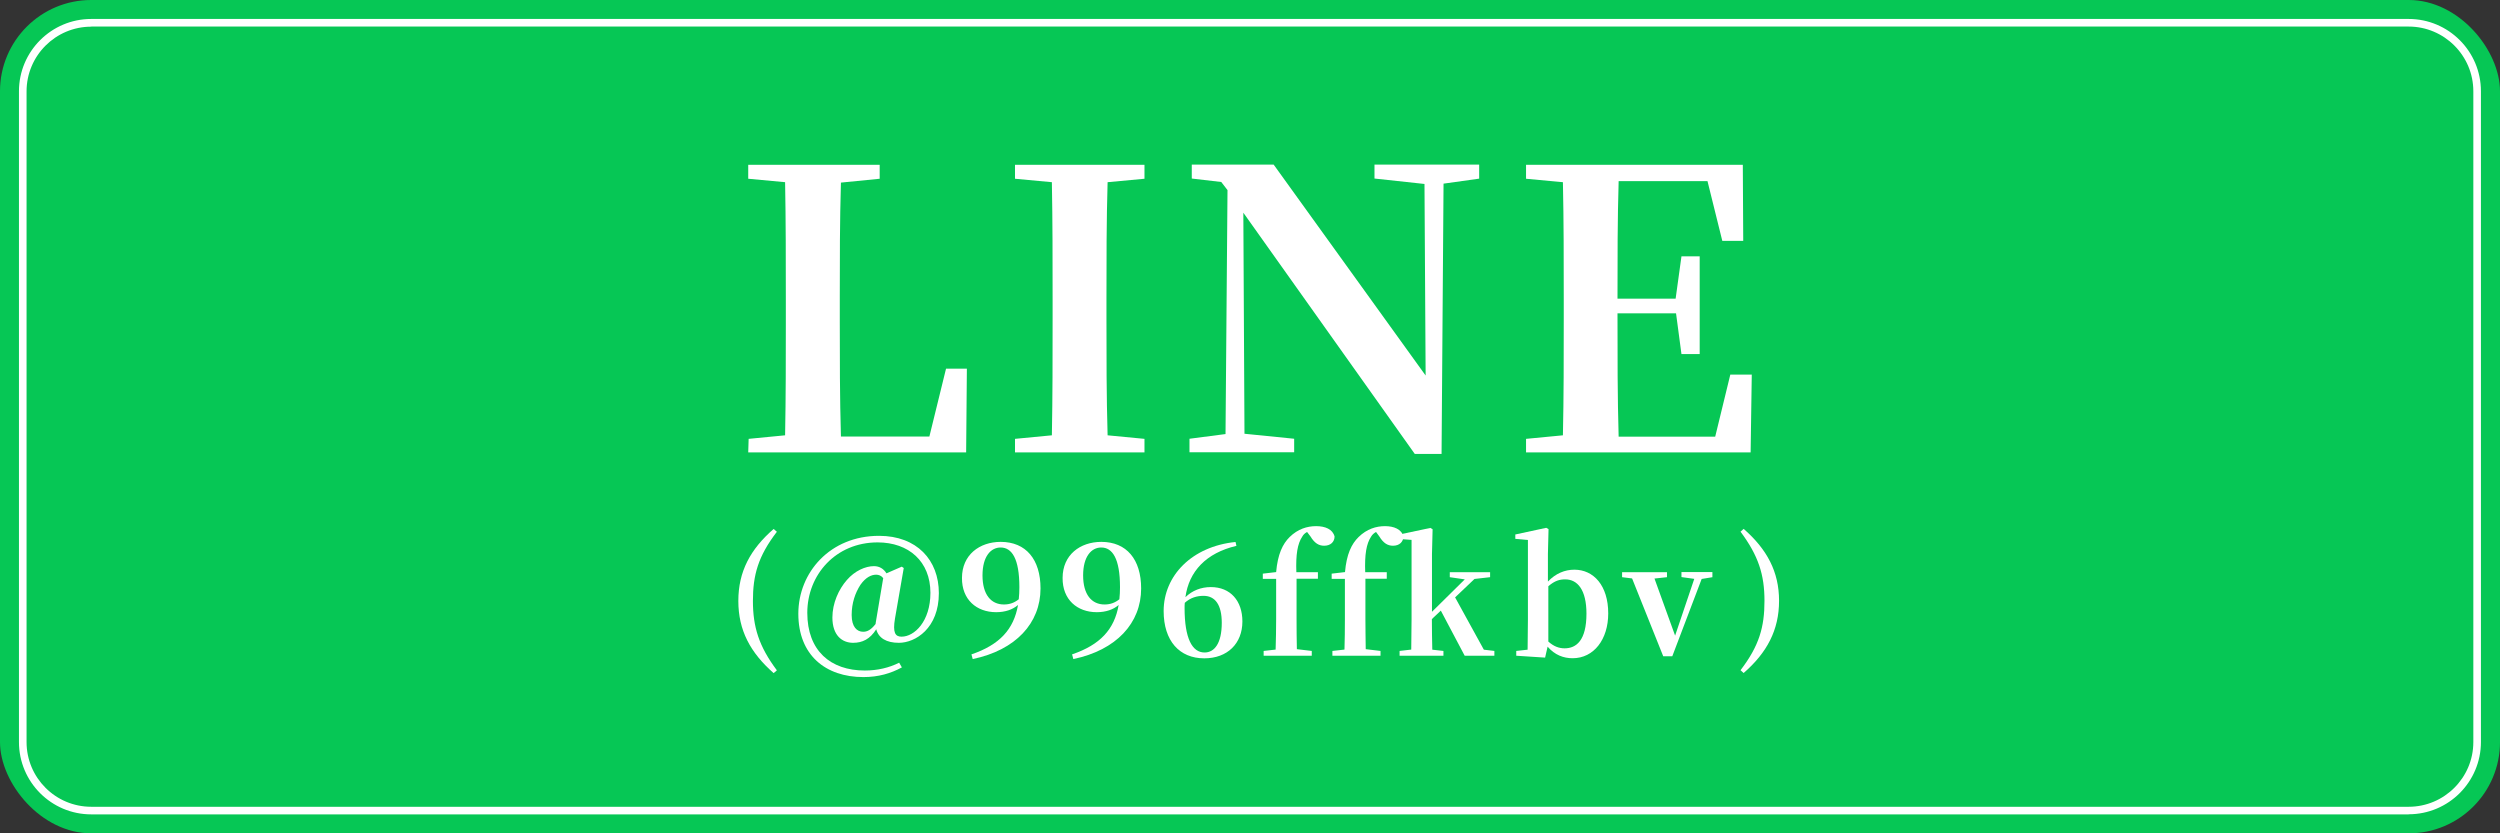 <?xml version="1.0" encoding="UTF-8"?><svg id="_レイヤー_1" xmlns="http://www.w3.org/2000/svg" width="240" height="80" viewBox="0 0 240 80"><rect x="0" y="0" width="240" height="80" fill="#333333" stroke="none"/><defs><style>.cls-1{fill:#06c755;}.cls-1,.cls-2{stroke-width:0px;}.cls-2{fill:#fff;}</style></defs><rect class="cls-1" width="240" height="80" rx="8.76" ry="8.76"/><path class="cls-2" d="M231.24,78.18H8.76c-3.83,0-6.94-3.11-6.94-6.94V8.76c0-3.83,3.11-6.94,6.94-6.94h222.47c3.83,0,6.94,3.11,6.94,6.94v62.47c0,3.83-3.11,6.94-6.94,6.94ZM8.76,2.56c-3.42,0-6.21,2.78-6.21,6.21v62.47c0,3.42,2.78,6.21,6.21,6.21h222.47c3.42,0,6.21-2.79,6.21-6.21V8.76c0-3.42-2.79-6.21-6.21-6.21H8.76Z"/><path class="cls-2" d="M92.82,35.39l-.07,8.04h-20.92l.04-1.3,3.5-.34c.07-3.69.07-7.37.07-10.57v-2.49c0-3.72,0-7.48-.07-11.24l-3.54-.33v-1.34h12.62v1.34l-3.72.37c-.11,3.69-.11,7.41-.11,10.91v2.49c0,3.46,0,7.22.11,10.98h8.49l1.6-6.52h2.01Z"/><path class="cls-2" d="M106.33,17.49c-.11,3.72-.11,7.45-.11,11.24v1.82c0,3.72,0,7.52.11,11.24l3.54.34v1.3h-12.43v-1.3l3.54-.34c.07-3.69.07-7.45.07-11.24v-1.82c0-3.72,0-7.48-.07-11.24l-3.54-.33v-1.34h12.43v1.34l-3.54.33Z"/><path class="cls-2" d="M142,17.15l-3.42.48-.19,25.95h-2.57l-16.46-23.16.11,21.22,4.77.48v1.3h-10.05v-1.3l3.46-.45.19-23.42-.6-.78-2.83-.33v-1.34h7.86l14.59,20.25-.11-18.39-4.8-.52v-1.34h10.05v1.34Z"/><path class="cls-2" d="M168.17,35.95l-.11,7.48h-21.56v-1.3l3.54-.34c.08-3.69.08-7.45.08-11.24v-1.82c0-3.72,0-7.48-.08-11.24l-3.54-.33v-1.34h20.81l.04,7.3h-2.01l-1.42-5.73h-8.53c-.11,3.65-.11,7.37-.11,11.28h5.58l.56-4.06h1.75v9.38h-1.75l-.52-3.91h-5.62c0,4.21,0,8.04.11,11.84h9.27l1.45-5.96h2.05Z"/><path class="cls-2" d="M74.58,64.35l-.31.27c-2.23-1.96-3.39-4.1-3.39-6.93s1.16-4.97,3.39-6.91l.31.27c-1.8,2.35-2.3,4.15-2.3,6.64s.57,4.35,2.3,6.66Z"/><path class="cls-2" d="M85.92,59.37c-.23,1.37.02,1.75.63,1.75,1.23,0,2.77-1.46,2.77-4.21,0-3.01-2.08-4.84-5.07-4.84-4.03,0-6.75,3.12-6.75,6.76s2.23,5.54,5.52,5.54c1.23,0,2.34-.27,3.3-.75l.26.45c-1.04.57-2.25.93-3.69.93-3.65,0-6.25-2.12-6.25-6.08s3.04-7.48,7.75-7.48c3.63,0,5.74,2.33,5.74,5.5,0,3.38-2.25,4.77-3.84,4.77-1.2,0-1.95-.46-2.17-1.3-.6.95-1.33,1.3-2.22,1.3-1.06,0-1.99-.71-1.99-2.43,0-1.37.6-2.7,1.39-3.6.77-.89,1.79-1.33,2.6-1.33.52,0,.93.25,1.2.69l1.47-.64.19.13-.84,4.84ZM84.78,55.49c-.19-.24-.44-.32-.67-.32-.45,0-.99.24-1.5.96-.51.78-.85,1.77-.85,2.91s.51,1.61,1.1,1.61c.37,0,.73-.15,1.2-.75v-.06l.73-4.35Z"/><path class="cls-2" d="M93.26,62.82c2.7-.92,4.06-2.4,4.47-4.74-.51.44-1.23.69-2.1.69-1.88,0-3.3-1.21-3.28-3.29,0-2.21,1.68-3.46,3.72-3.46,2.42,0,3.82,1.68,3.82,4.47,0,3.33-2.38,5.92-6.51,6.78l-.12-.45ZM97.8,57.54c.04-.38.06-.76.06-1.17,0-2.76-.73-3.81-1.8-3.81-.94,0-1.74.85-1.74,2.68s.81,2.79,2.06,2.79c.56,0,1-.17,1.42-.5Z"/><path class="cls-2" d="M102.92,62.82c2.7-.92,4.06-2.4,4.47-4.74-.51.44-1.23.69-2.1.69-1.88,0-3.3-1.21-3.28-3.29,0-2.21,1.68-3.46,3.72-3.46,2.42,0,3.82,1.68,3.82,4.47,0,3.33-2.38,5.92-6.51,6.78l-.12-.45ZM107.46,57.54c.04-.38.06-.76.06-1.17,0-2.76-.73-3.81-1.8-3.81-.94,0-1.74.85-1.74,2.68s.81,2.79,2.06,2.79c.56,0,1-.17,1.42-.5Z"/><path class="cls-2" d="M118.7,52.4c-2.92.69-4.56,2.45-4.9,4.93.66-.64,1.5-.97,2.44-.97,1.89,0,3.03,1.33,3.03,3.3,0,2.12-1.44,3.54-3.66,3.54-2.39,0-3.9-1.68-3.9-4.54,0-3.39,2.7-6.2,6.9-6.63l.09.38ZM117.29,59.79c0-1.72-.63-2.59-1.75-2.59-.61,0-1.26.17-1.8.67-.02.17-.02.33-.02.5,0,2.92.73,4.27,1.92,4.27.94,0,1.65-.87,1.65-2.85Z"/><path class="cls-2" d="M122.51,54.92c.15-1.71.62-2.7,1.3-3.37.79-.77,1.68-1.04,2.54-1.04s1.59.29,1.77,1c-.01.51-.38.88-1,.88-.51,0-.92-.24-1.32-.9l-.32-.42c-.2.11-.36.25-.46.44-.46.69-.63,1.71-.57,3.42h2.07v.63h-2.05v3.87c0,.97.01,1.93.03,2.89l1.43.17v.46h-4.62v-.46l1.15-.13c.03-.96.05-1.94.05-2.92v-3.87h-1.28v-.5l1.29-.15Z"/><path class="cls-2" d="M129.12,54.92c.15-1.71.62-2.7,1.31-3.37.79-.77,1.68-1.04,2.53-1.04s1.59.29,1.77,1c-.02.51-.38.88-1,.88-.51,0-.92-.24-1.32-.9l-.31-.42c-.2.11-.36.25-.47.44-.46.69-.63,1.71-.57,3.42h2.07v.63h-2.05v3.87c0,.97.02,1.93.03,2.89l1.42.17v.46h-4.62v-.46l1.16-.13c.03-.96.04-1.94.04-2.92v-3.87h-1.27v-.5l1.29-.15Z"/><path class="cls-2" d="M143.46,62.49v.46h-2.85l-2.29-4.33-.86.81c0,.88.02,2.08.04,2.94l1.07.12v.46h-4.21v-.46l1.12-.13c.01-.87.03-2.08.03-2.92v-7.61l-1.21-.09v-.42l3.02-.64.21.13-.06,2.38v5.54l3.15-3.11-1.44-.21v-.48h3.87v.48l-1.5.17-1.86,1.77,2.76,5.02,1.02.12Z"/><path class="cls-2" d="M148.6,55.83c.75-.79,1.64-1.14,2.54-1.14,1.84,0,3.25,1.51,3.25,4.2,0,2.49-1.38,4.3-3.42,4.3-.85,0-1.71-.3-2.4-1.11l-.24,1.05-2.77-.18v-.46l1.09-.12c.01-.87.03-2.12.03-2.94v-7.59l-1.21-.11v-.42l2.97-.64.22.13-.06,2.38v2.64ZM148.64,61.59c.51.46,1.02.65,1.56.65,1.12,0,2.1-.75,2.1-3.33,0-2.29-.86-3.29-2.04-3.29-.51,0-.99.11-1.62.66v5.31Z"/><path class="cls-2" d="M164.4,55.41l-1.04.17-2.82,7.42h-.87l-2.99-7.47-.96-.12v-.48h4.31v.48l-1.2.13,1.98,5.48,1.84-5.45-1.23-.17v-.48h2.97v.48Z"/><path class="cls-2" d="M167.09,51.04l.3-.27c2.24,1.96,3.4,4.11,3.4,6.91s-1.16,4.98-3.4,6.93l-.3-.27c1.8-2.35,2.3-4.15,2.3-6.66s-.58-4.33-2.3-6.64Z"/></svg>